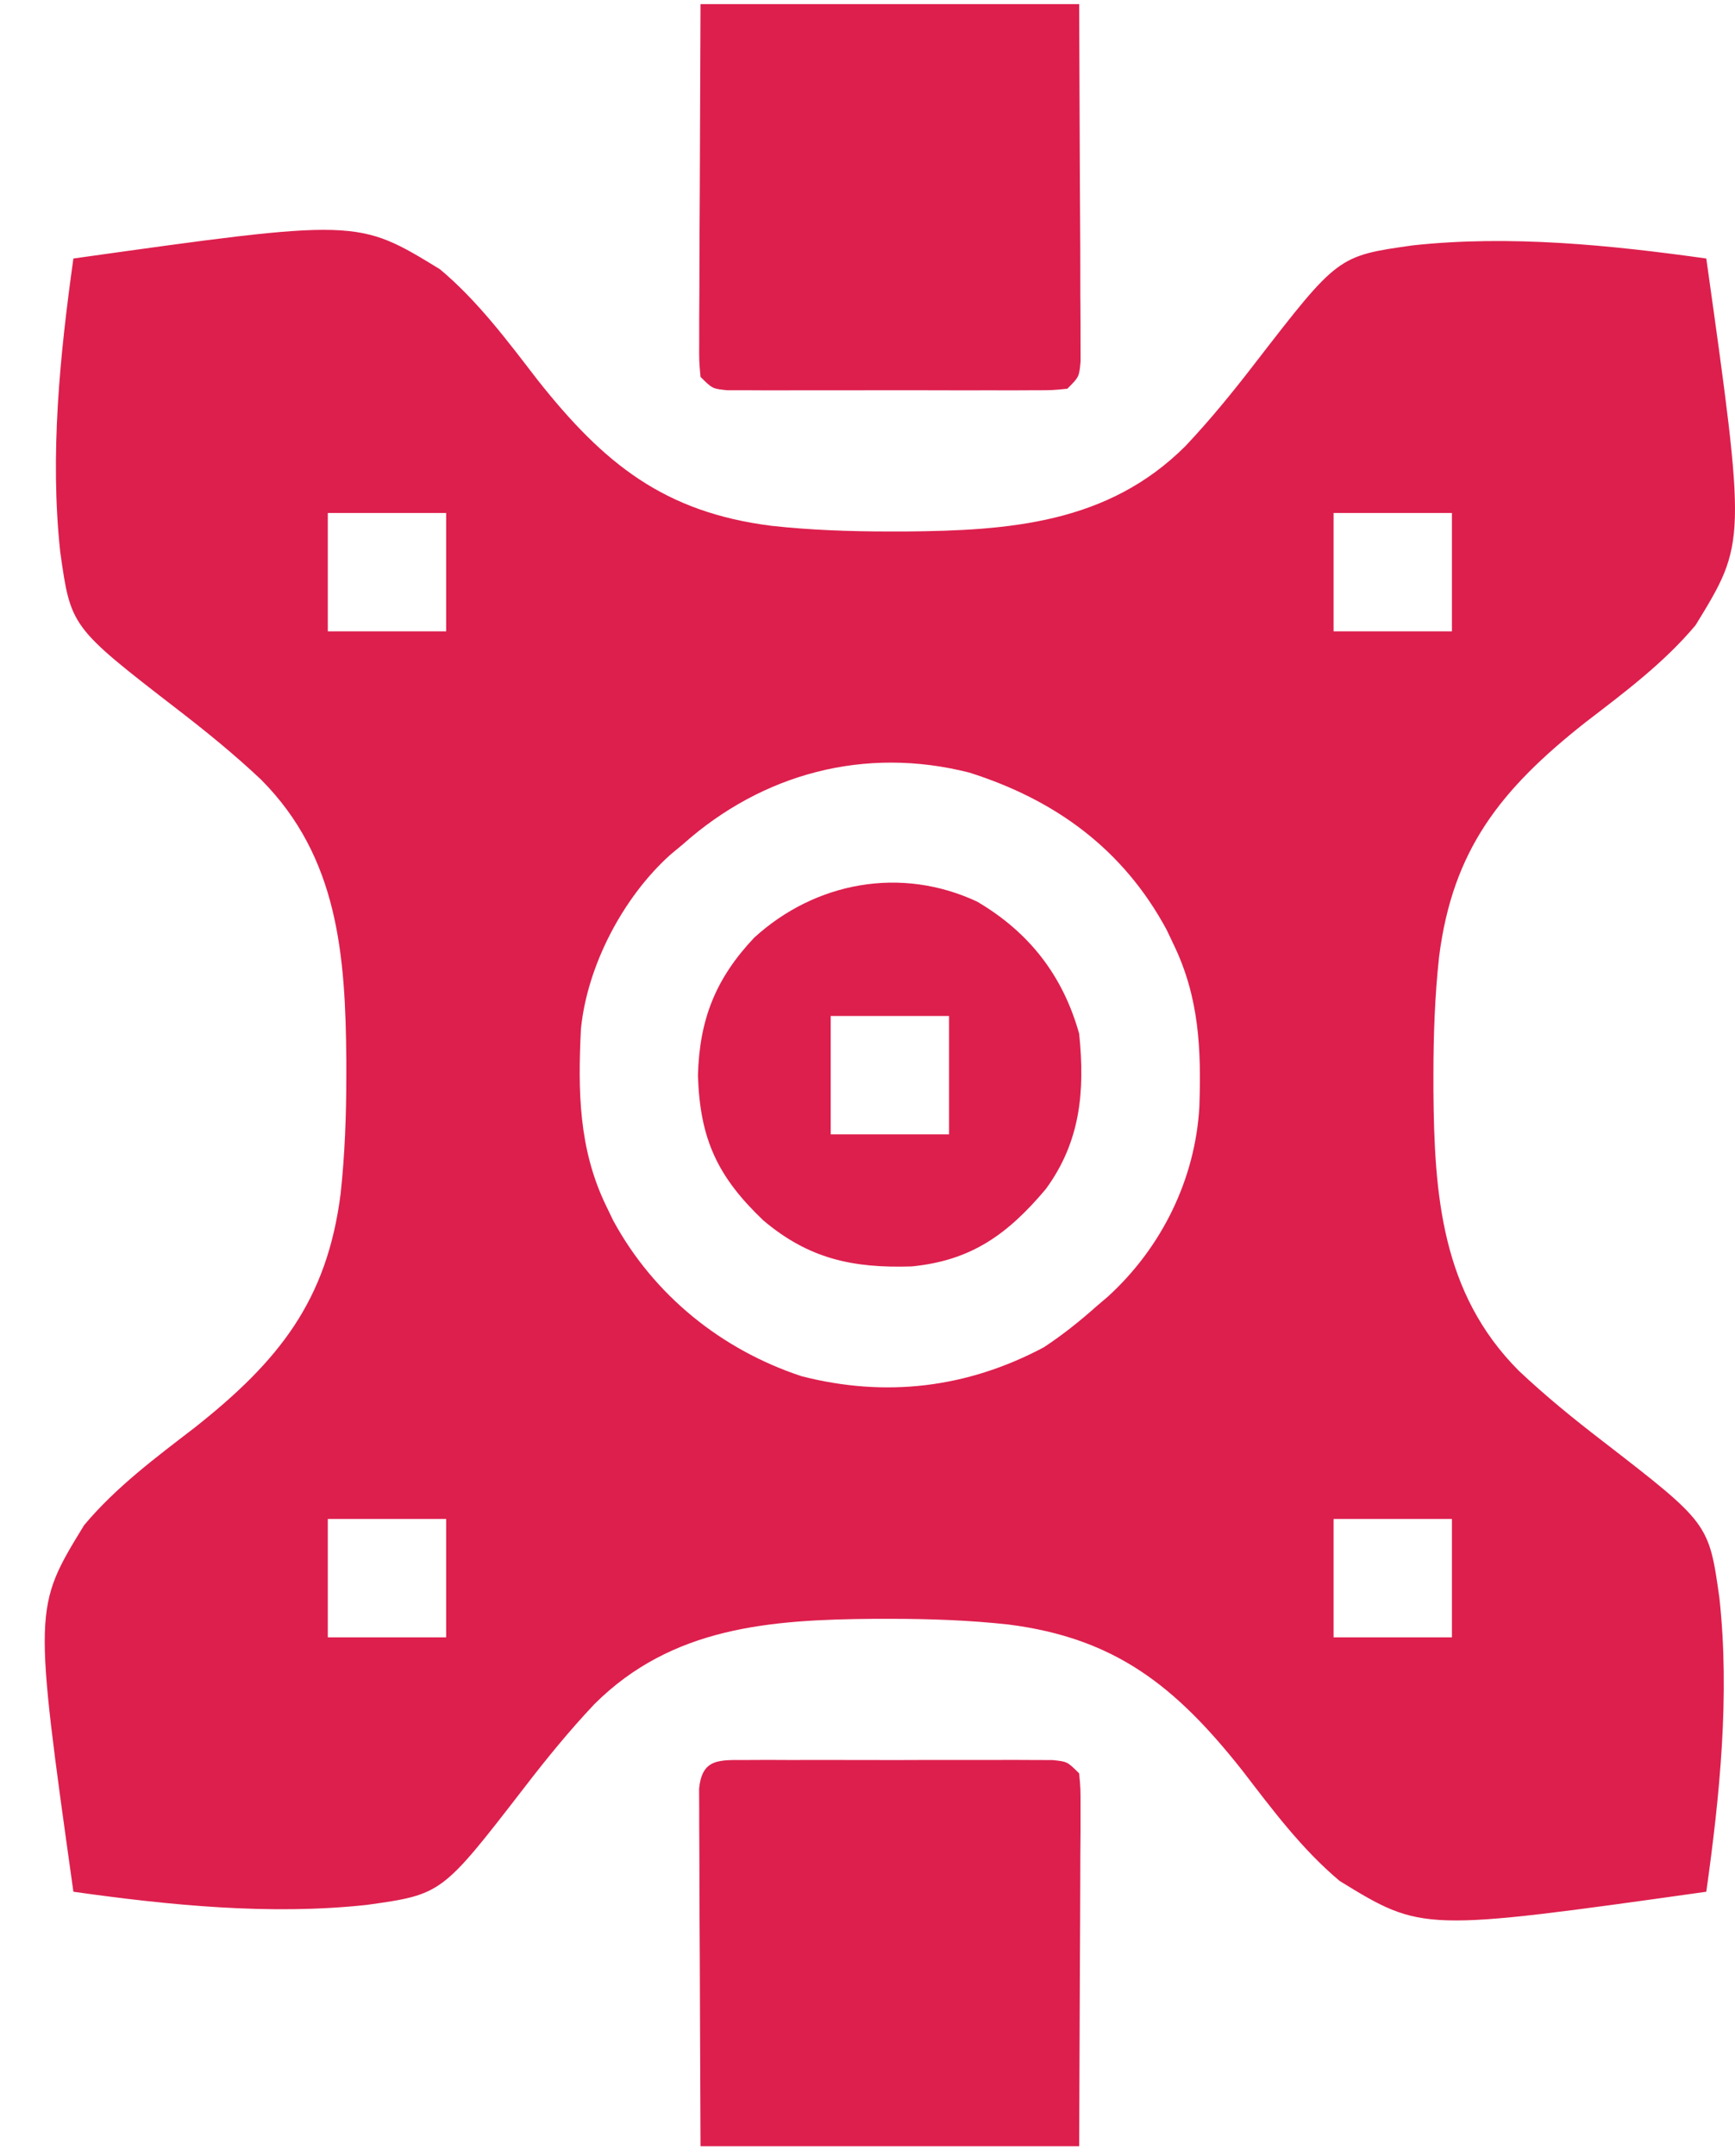<svg width="33" height="41" viewBox="0 0 33 41" fill="none" xmlns="http://www.w3.org/2000/svg">
<path d="M1.396 4.916C6.797 4.158 6.797 4.158 8.369 5.121C9.091 5.727 9.65 6.479 10.223 7.223C11.49 8.826 12.638 9.741 14.672 9.999C15.422 10.081 16.171 10.107 16.925 10.107C17.02 10.107 17.114 10.107 17.212 10.107C19.201 10.091 21.072 9.954 22.545 8.485C23.023 7.979 23.456 7.446 23.88 6.895C25.448 4.867 25.448 4.867 26.872 4.666C28.717 4.466 30.627 4.66 32.454 4.916C33.213 10.318 33.213 10.318 32.25 11.889C31.644 12.611 30.892 13.171 30.147 13.743C28.544 15.01 27.63 16.158 27.372 18.192C27.29 18.942 27.264 19.691 27.264 20.445C27.264 20.54 27.264 20.634 27.264 20.732C27.279 22.721 27.417 24.591 28.886 26.065C29.392 26.543 29.925 26.977 30.476 27.4C32.504 28.968 32.504 28.968 32.704 30.392C32.904 32.237 32.711 34.147 32.454 35.974C27.053 36.733 27.053 36.733 25.482 35.77C24.759 35.164 24.2 34.411 23.628 33.667C22.36 32.064 21.212 31.15 19.179 30.892C18.428 30.81 17.68 30.784 16.925 30.784C16.831 30.784 16.736 30.784 16.639 30.784C14.649 30.799 12.779 30.937 11.306 32.406C10.828 32.912 10.394 33.445 9.97 33.996C8.403 36.024 8.403 36.024 6.978 36.224C5.134 36.424 3.224 36.231 1.396 35.974C0.638 30.573 0.638 30.573 1.601 29.002C2.207 28.279 2.959 27.72 3.703 27.148C5.306 25.881 6.221 24.732 6.479 22.699C6.56 21.948 6.587 21.2 6.587 20.445C6.587 20.351 6.587 20.256 6.587 20.159C6.571 18.169 6.434 16.299 4.965 14.825C4.459 14.348 3.926 13.914 3.375 13.49C1.347 11.923 1.347 11.923 1.146 10.498C0.946 8.654 1.14 6.744 1.396 4.916ZM6.235 9.755C6.235 10.498 6.235 11.241 6.235 12.006C6.978 12.006 7.72 12.006 8.486 12.006C8.486 11.263 8.486 10.52 8.486 9.755C7.743 9.755 7 9.755 6.235 9.755ZM25.365 9.755C25.365 10.498 25.365 11.241 25.365 12.006C26.108 12.006 26.85 12.006 27.616 12.006C27.616 11.263 27.616 10.52 27.616 9.755C26.873 9.755 26.13 9.755 25.365 9.755ZM12.987 16.057C12.871 16.153 12.871 16.153 12.752 16.252C11.853 17.058 11.167 18.363 11.049 19.571C10.992 20.745 11.005 21.844 11.524 22.921C11.57 23.017 11.617 23.114 11.665 23.213C12.434 24.628 13.719 25.665 15.244 26.17C16.842 26.58 18.39 26.398 19.851 25.622C20.214 25.384 20.54 25.122 20.864 24.834C20.933 24.775 21.002 24.716 21.073 24.656C22.096 23.724 22.735 22.421 22.812 21.047C22.849 19.954 22.809 18.973 22.327 17.97C22.282 17.875 22.236 17.78 22.19 17.682C21.363 16.146 20.068 15.207 18.433 14.691C16.452 14.188 14.504 14.705 12.987 16.057ZM6.235 28.885C6.235 29.628 6.235 30.37 6.235 31.136C6.978 31.136 7.72 31.136 8.486 31.136C8.486 30.393 8.486 29.65 8.486 28.885C7.743 28.885 7 28.885 6.235 28.885ZM25.365 28.885C25.365 29.628 25.365 30.37 25.365 31.136C26.108 31.136 26.85 31.136 27.616 31.136C27.616 30.393 27.616 29.65 27.616 28.885C26.873 28.885 26.13 28.885 25.365 28.885Z" fill="#DD1F4D"/>
<path d="M14.191 33.469C14.326 33.469 14.46 33.468 14.599 33.467C14.744 33.468 14.89 33.468 15.04 33.469C15.191 33.468 15.341 33.468 15.492 33.468C15.808 33.468 16.123 33.468 16.439 33.469C16.844 33.471 17.248 33.47 17.653 33.468C17.964 33.468 18.275 33.468 18.586 33.468C18.808 33.469 19.03 33.468 19.252 33.467C19.387 33.468 19.521 33.469 19.659 33.469C19.838 33.47 19.838 33.47 20.019 33.47C20.301 33.499 20.301 33.499 20.526 33.724C20.553 34.02 20.553 34.02 20.552 34.4C20.552 34.544 20.552 34.688 20.552 34.836C20.551 34.989 20.549 35.143 20.548 35.296C20.548 35.435 20.548 35.575 20.547 35.718C20.546 36.239 20.543 36.761 20.54 37.282C20.536 38.447 20.531 39.612 20.526 40.813C18.15 40.813 15.773 40.813 13.324 40.813C13.32 39.648 13.315 38.483 13.31 37.282C13.308 36.914 13.306 36.546 13.304 36.167C13.303 35.877 13.303 35.587 13.302 35.296C13.302 35.183 13.302 35.183 13.301 35.067C13.299 34.845 13.299 34.622 13.299 34.4C13.298 34.275 13.298 34.149 13.297 34.02C13.351 33.431 13.685 33.47 14.191 33.469Z" fill="#DD1F4D"/>
<path d="M13.324 0.078C15.701 0.078 18.078 0.078 20.526 0.078C20.531 1.243 20.535 2.408 20.54 3.608C20.542 3.976 20.544 4.344 20.547 4.724C20.547 5.014 20.548 5.304 20.548 5.594C20.549 5.67 20.549 5.745 20.55 5.823C20.552 6.046 20.552 6.268 20.552 6.491C20.552 6.616 20.553 6.741 20.553 6.871C20.526 7.167 20.526 7.167 20.301 7.392C20.019 7.421 20.019 7.421 19.659 7.421C19.525 7.422 19.39 7.423 19.252 7.423C19.106 7.423 18.96 7.422 18.81 7.422C18.66 7.422 18.509 7.422 18.359 7.423C18.043 7.423 17.727 7.422 17.412 7.421C17.007 7.42 16.602 7.421 16.197 7.422C15.886 7.423 15.576 7.423 15.265 7.422C15.043 7.422 14.821 7.423 14.599 7.423C14.464 7.423 14.33 7.422 14.191 7.421C14.072 7.421 13.954 7.421 13.831 7.421C13.55 7.392 13.55 7.392 13.324 7.167C13.297 6.871 13.297 6.871 13.299 6.491C13.299 6.347 13.299 6.203 13.299 6.055C13.3 5.901 13.301 5.748 13.302 5.594C13.303 5.455 13.303 5.316 13.303 5.173C13.304 4.651 13.307 4.13 13.31 3.608C13.315 2.443 13.32 1.278 13.324 0.078Z" fill="#DD1F4D"/>
<path d="M18.586 17.146C19.577 17.73 20.216 18.551 20.526 19.658C20.638 20.753 20.552 21.709 19.891 22.612C19.165 23.473 18.474 23.973 17.337 24.083C16.216 24.118 15.385 23.938 14.52 23.209C13.648 22.379 13.313 21.663 13.275 20.453C13.303 19.384 13.612 18.607 14.346 17.83C15.509 16.77 17.137 16.468 18.586 17.146ZM15.8 19.32C15.8 20.063 15.8 20.806 15.8 21.571C16.543 21.571 17.286 21.571 18.051 21.571C18.051 20.828 18.051 20.085 18.051 19.32C17.308 19.32 16.565 19.32 15.8 19.32Z" fill="#DD1F4D"/>
</svg>
